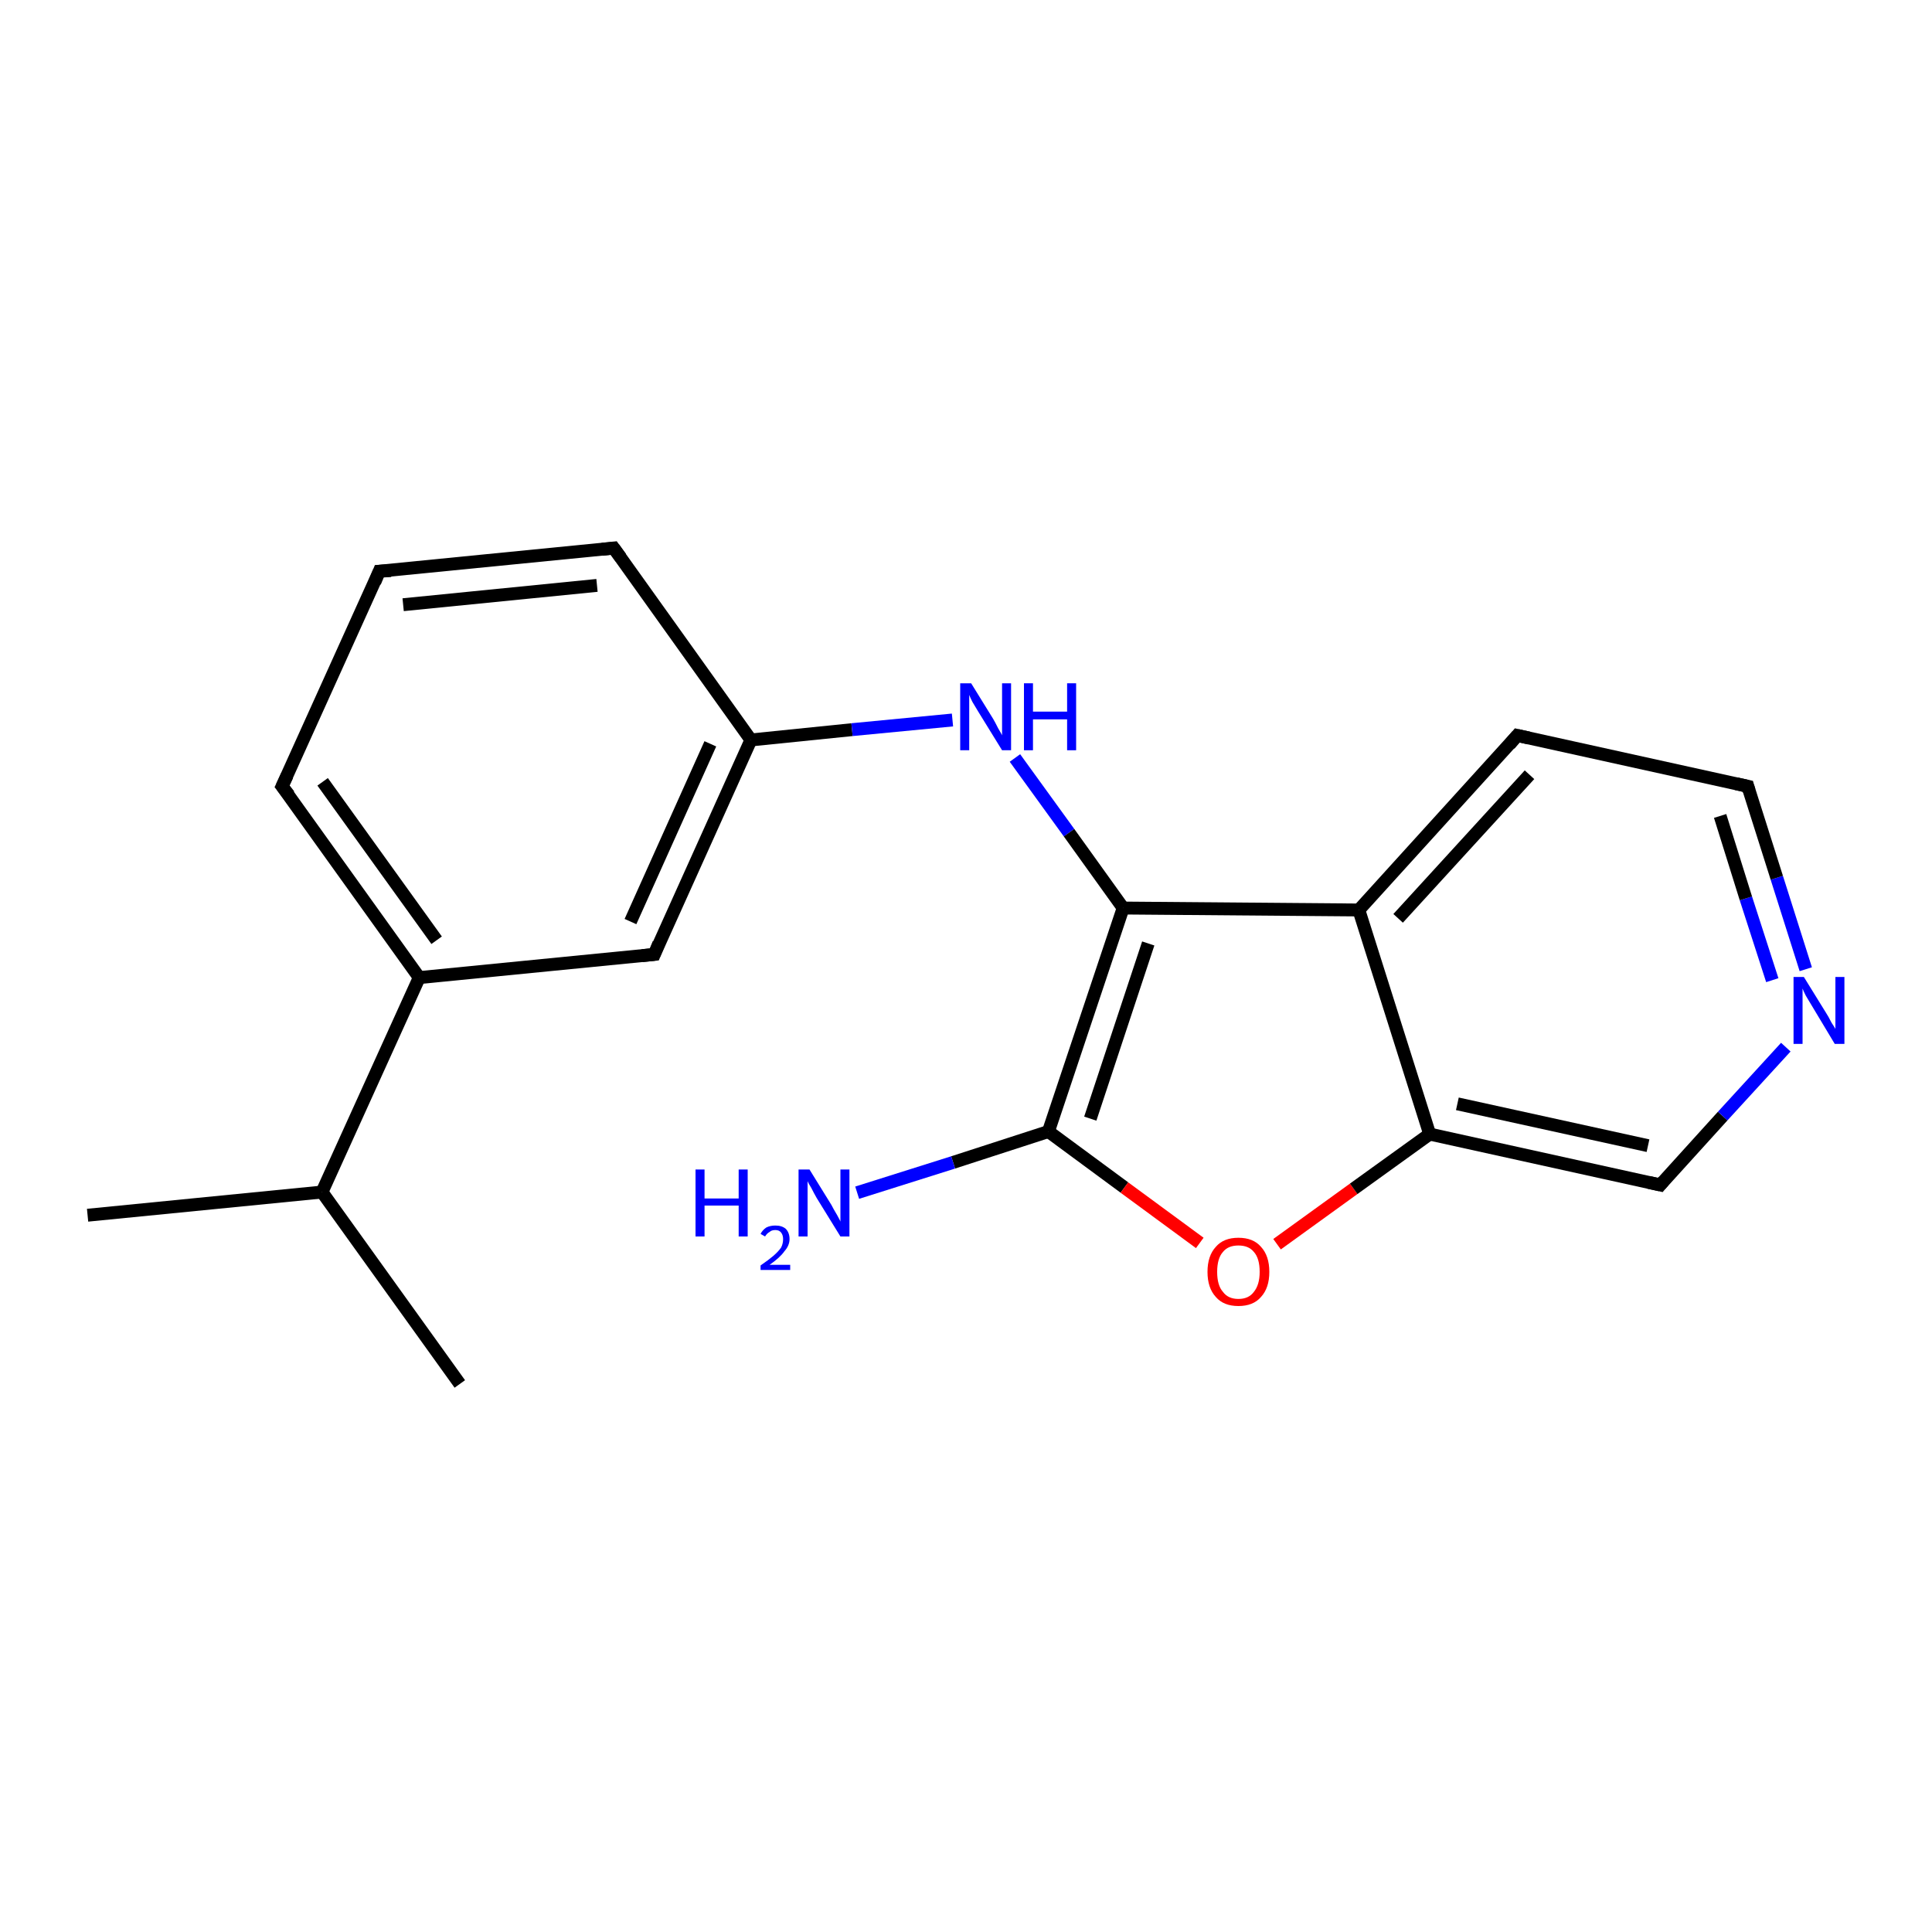 <?xml version='1.0' encoding='iso-8859-1'?>
<svg version='1.1' baseProfile='full'
              xmlns='http://www.w3.org/2000/svg'
                      xmlns:rdkit='http://www.rdkit.org/xml'
                      xmlns:xlink='http://www.w3.org/1999/xlink'
                  xml:space='preserve'
width='300px' height='300px' viewBox='0 0 300 300'>
<!-- END OF HEADER -->
<rect style='opacity:1.0;fill:#FFFFFF;stroke:none' width='300.0' height='300.0' x='0.0' y='0.0'> </rect>
<path class='bond-0 atom-0 atom-1' d='M 13.6,188.7 L 50.0,185.1' style='fill:none;fill-rule:evenodd;stroke:#000000;stroke-width:2.0px;stroke-linecap:butt;stroke-linejoin:miter;stroke-opacity:1' />
<path class='bond-1 atom-1 atom-2' d='M 50.0,185.1 L 71.4,214.9' style='fill:none;fill-rule:evenodd;stroke:#000000;stroke-width:2.0px;stroke-linecap:butt;stroke-linejoin:miter;stroke-opacity:1' />
<path class='bond-2 atom-1 atom-3' d='M 50.0,185.1 L 65.1,151.8' style='fill:none;fill-rule:evenodd;stroke:#000000;stroke-width:2.0px;stroke-linecap:butt;stroke-linejoin:miter;stroke-opacity:1' />
<path class='bond-3 atom-3 atom-4' d='M 65.1,151.8 L 43.8,122.1' style='fill:none;fill-rule:evenodd;stroke:#000000;stroke-width:2.0px;stroke-linecap:butt;stroke-linejoin:miter;stroke-opacity:1' />
<path class='bond-3 atom-3 atom-4' d='M 67.8,146.0 L 50.1,121.4' style='fill:none;fill-rule:evenodd;stroke:#000000;stroke-width:2.0px;stroke-linecap:butt;stroke-linejoin:miter;stroke-opacity:1' />
<path class='bond-4 atom-4 atom-5' d='M 43.8,122.1 L 58.9,88.7' style='fill:none;fill-rule:evenodd;stroke:#000000;stroke-width:2.0px;stroke-linecap:butt;stroke-linejoin:miter;stroke-opacity:1' />
<path class='bond-5 atom-5 atom-6' d='M 58.9,88.7 L 95.3,85.1' style='fill:none;fill-rule:evenodd;stroke:#000000;stroke-width:2.0px;stroke-linecap:butt;stroke-linejoin:miter;stroke-opacity:1' />
<path class='bond-5 atom-5 atom-6' d='M 62.6,93.9 L 92.7,90.9' style='fill:none;fill-rule:evenodd;stroke:#000000;stroke-width:2.0px;stroke-linecap:butt;stroke-linejoin:miter;stroke-opacity:1' />
<path class='bond-6 atom-6 atom-7' d='M 95.3,85.1 L 116.6,114.9' style='fill:none;fill-rule:evenodd;stroke:#000000;stroke-width:2.0px;stroke-linecap:butt;stroke-linejoin:miter;stroke-opacity:1' />
<path class='bond-7 atom-7 atom-8' d='M 116.6,114.9 L 132.3,113.3' style='fill:none;fill-rule:evenodd;stroke:#000000;stroke-width:2.0px;stroke-linecap:butt;stroke-linejoin:miter;stroke-opacity:1' />
<path class='bond-7 atom-7 atom-8' d='M 132.3,113.3 L 147.9,111.8' style='fill:none;fill-rule:evenodd;stroke:#0000FF;stroke-width:2.0px;stroke-linecap:butt;stroke-linejoin:miter;stroke-opacity:1' />
<path class='bond-8 atom-8 atom-9' d='M 157.6,117.7 L 166.0,129.3' style='fill:none;fill-rule:evenodd;stroke:#0000FF;stroke-width:2.0px;stroke-linecap:butt;stroke-linejoin:miter;stroke-opacity:1' />
<path class='bond-8 atom-8 atom-9' d='M 166.0,129.3 L 174.4,141.0' style='fill:none;fill-rule:evenodd;stroke:#000000;stroke-width:2.0px;stroke-linecap:butt;stroke-linejoin:miter;stroke-opacity:1' />
<path class='bond-9 atom-9 atom-10' d='M 174.4,141.0 L 162.8,175.7' style='fill:none;fill-rule:evenodd;stroke:#000000;stroke-width:2.0px;stroke-linecap:butt;stroke-linejoin:miter;stroke-opacity:1' />
<path class='bond-9 atom-9 atom-10' d='M 178.3,146.5 L 169.3,173.7' style='fill:none;fill-rule:evenodd;stroke:#000000;stroke-width:2.0px;stroke-linecap:butt;stroke-linejoin:miter;stroke-opacity:1' />
<path class='bond-10 atom-10 atom-11' d='M 162.8,175.7 L 148.0,180.5' style='fill:none;fill-rule:evenodd;stroke:#000000;stroke-width:2.0px;stroke-linecap:butt;stroke-linejoin:miter;stroke-opacity:1' />
<path class='bond-10 atom-10 atom-11' d='M 148.0,180.5 L 133.1,185.2' style='fill:none;fill-rule:evenodd;stroke:#0000FF;stroke-width:2.0px;stroke-linecap:butt;stroke-linejoin:miter;stroke-opacity:1' />
<path class='bond-11 atom-10 atom-12' d='M 162.8,175.7 L 174.6,184.4' style='fill:none;fill-rule:evenodd;stroke:#000000;stroke-width:2.0px;stroke-linecap:butt;stroke-linejoin:miter;stroke-opacity:1' />
<path class='bond-11 atom-10 atom-12' d='M 174.6,184.4 L 186.3,193.0' style='fill:none;fill-rule:evenodd;stroke:#FF0000;stroke-width:2.0px;stroke-linecap:butt;stroke-linejoin:miter;stroke-opacity:1' />
<path class='bond-12 atom-12 atom-13' d='M 198.3,193.2 L 210.2,184.6' style='fill:none;fill-rule:evenodd;stroke:#FF0000;stroke-width:2.0px;stroke-linecap:butt;stroke-linejoin:miter;stroke-opacity:1' />
<path class='bond-12 atom-12 atom-13' d='M 210.2,184.6 L 222.0,176.1' style='fill:none;fill-rule:evenodd;stroke:#000000;stroke-width:2.0px;stroke-linecap:butt;stroke-linejoin:miter;stroke-opacity:1' />
<path class='bond-13 atom-13 atom-14' d='M 222.0,176.1 L 257.8,184.0' style='fill:none;fill-rule:evenodd;stroke:#000000;stroke-width:2.0px;stroke-linecap:butt;stroke-linejoin:miter;stroke-opacity:1' />
<path class='bond-13 atom-13 atom-14' d='M 226.3,171.4 L 255.9,177.9' style='fill:none;fill-rule:evenodd;stroke:#000000;stroke-width:2.0px;stroke-linecap:butt;stroke-linejoin:miter;stroke-opacity:1' />
<path class='bond-14 atom-14 atom-15' d='M 257.8,184.0 L 267.5,173.3' style='fill:none;fill-rule:evenodd;stroke:#000000;stroke-width:2.0px;stroke-linecap:butt;stroke-linejoin:miter;stroke-opacity:1' />
<path class='bond-14 atom-14 atom-15' d='M 267.5,173.3 L 277.3,162.6' style='fill:none;fill-rule:evenodd;stroke:#0000FF;stroke-width:2.0px;stroke-linecap:butt;stroke-linejoin:miter;stroke-opacity:1' />
<path class='bond-15 atom-15 atom-16' d='M 280.4,150.5 L 275.9,136.3' style='fill:none;fill-rule:evenodd;stroke:#0000FF;stroke-width:2.0px;stroke-linecap:butt;stroke-linejoin:miter;stroke-opacity:1' />
<path class='bond-15 atom-15 atom-16' d='M 275.9,136.3 L 271.4,122.1' style='fill:none;fill-rule:evenodd;stroke:#000000;stroke-width:2.0px;stroke-linecap:butt;stroke-linejoin:miter;stroke-opacity:1' />
<path class='bond-15 atom-15 atom-16' d='M 275.2,152.2 L 271.1,139.5' style='fill:none;fill-rule:evenodd;stroke:#0000FF;stroke-width:2.0px;stroke-linecap:butt;stroke-linejoin:miter;stroke-opacity:1' />
<path class='bond-15 atom-15 atom-16' d='M 271.1,139.5 L 267.1,126.7' style='fill:none;fill-rule:evenodd;stroke:#000000;stroke-width:2.0px;stroke-linecap:butt;stroke-linejoin:miter;stroke-opacity:1' />
<path class='bond-16 atom-16 atom-17' d='M 271.4,122.1 L 235.6,114.2' style='fill:none;fill-rule:evenodd;stroke:#000000;stroke-width:2.0px;stroke-linecap:butt;stroke-linejoin:miter;stroke-opacity:1' />
<path class='bond-17 atom-17 atom-18' d='M 235.6,114.2 L 211.0,141.3' style='fill:none;fill-rule:evenodd;stroke:#000000;stroke-width:2.0px;stroke-linecap:butt;stroke-linejoin:miter;stroke-opacity:1' />
<path class='bond-17 atom-17 atom-18' d='M 237.5,120.3 L 217.1,142.6' style='fill:none;fill-rule:evenodd;stroke:#000000;stroke-width:2.0px;stroke-linecap:butt;stroke-linejoin:miter;stroke-opacity:1' />
<path class='bond-18 atom-7 atom-19' d='M 116.6,114.9 L 101.6,148.2' style='fill:none;fill-rule:evenodd;stroke:#000000;stroke-width:2.0px;stroke-linecap:butt;stroke-linejoin:miter;stroke-opacity:1' />
<path class='bond-18 atom-7 atom-19' d='M 110.3,115.5 L 97.9,143.1' style='fill:none;fill-rule:evenodd;stroke:#000000;stroke-width:2.0px;stroke-linecap:butt;stroke-linejoin:miter;stroke-opacity:1' />
<path class='bond-19 atom-19 atom-3' d='M 101.6,148.2 L 65.1,151.8' style='fill:none;fill-rule:evenodd;stroke:#000000;stroke-width:2.0px;stroke-linecap:butt;stroke-linejoin:miter;stroke-opacity:1' />
<path class='bond-20 atom-18 atom-9' d='M 211.0,141.3 L 174.4,141.0' style='fill:none;fill-rule:evenodd;stroke:#000000;stroke-width:2.0px;stroke-linecap:butt;stroke-linejoin:miter;stroke-opacity:1' />
<path class='bond-21 atom-18 atom-13' d='M 211.0,141.3 L 222.0,176.1' style='fill:none;fill-rule:evenodd;stroke:#000000;stroke-width:2.0px;stroke-linecap:butt;stroke-linejoin:miter;stroke-opacity:1' />
<path d='M 44.9,123.5 L 43.8,122.1 L 44.6,120.4' style='fill:none;stroke:#000000;stroke-width:2.0px;stroke-linecap:butt;stroke-linejoin:miter;stroke-opacity:1;' />
<path d='M 58.2,90.4 L 58.9,88.7 L 60.7,88.6' style='fill:none;stroke:#000000;stroke-width:2.0px;stroke-linecap:butt;stroke-linejoin:miter;stroke-opacity:1;' />
<path d='M 93.5,85.3 L 95.3,85.1 L 96.4,86.6' style='fill:none;stroke:#000000;stroke-width:2.0px;stroke-linecap:butt;stroke-linejoin:miter;stroke-opacity:1;' />
<path d='M 256.0,183.6 L 257.8,184.0 L 258.3,183.4' style='fill:none;stroke:#000000;stroke-width:2.0px;stroke-linecap:butt;stroke-linejoin:miter;stroke-opacity:1;' />
<path d='M 271.6,122.8 L 271.4,122.1 L 269.6,121.7' style='fill:none;stroke:#000000;stroke-width:2.0px;stroke-linecap:butt;stroke-linejoin:miter;stroke-opacity:1;' />
<path d='M 237.4,114.6 L 235.6,114.2 L 234.4,115.6' style='fill:none;stroke:#000000;stroke-width:2.0px;stroke-linecap:butt;stroke-linejoin:miter;stroke-opacity:1;' />
<path d='M 102.3,146.5 L 101.6,148.2 L 99.7,148.4' style='fill:none;stroke:#000000;stroke-width:2.0px;stroke-linecap:butt;stroke-linejoin:miter;stroke-opacity:1;' />
<path class='atom-8' d='M 150.8 106.1
L 154.2 111.6
Q 154.5 112.1, 155.0 113.1
Q 155.6 114.1, 155.6 114.2
L 155.6 106.1
L 157.0 106.1
L 157.0 116.5
L 155.6 116.5
L 151.9 110.5
Q 151.5 109.8, 151.0 109.0
Q 150.6 108.2, 150.5 107.9
L 150.5 116.5
L 149.1 116.5
L 149.1 106.1
L 150.8 106.1
' fill='#0000FF'/>
<path class='atom-8' d='M 159.0 106.1
L 160.4 106.1
L 160.4 110.5
L 165.7 110.5
L 165.7 106.1
L 167.1 106.1
L 167.1 116.5
L 165.7 116.5
L 165.7 111.7
L 160.4 111.7
L 160.4 116.5
L 159.0 116.5
L 159.0 106.1
' fill='#0000FF'/>
<path class='atom-11' d='M 108.0 181.6
L 109.4 181.6
L 109.4 186.1
L 114.7 186.1
L 114.7 181.6
L 116.1 181.6
L 116.1 192.0
L 114.7 192.0
L 114.7 187.2
L 109.4 187.2
L 109.4 192.0
L 108.0 192.0
L 108.0 181.6
' fill='#0000FF'/>
<path class='atom-11' d='M 118.1 191.6
Q 118.4 191.0, 119.0 190.6
Q 119.6 190.3, 120.4 190.3
Q 121.4 190.3, 122.0 190.8
Q 122.6 191.4, 122.6 192.4
Q 122.6 193.4, 121.8 194.3
Q 121.1 195.3, 119.5 196.4
L 122.7 196.4
L 122.7 197.2
L 118.1 197.2
L 118.1 196.5
Q 119.4 195.6, 120.1 195.0
Q 120.9 194.3, 121.3 193.7
Q 121.6 193.1, 121.6 192.4
Q 121.6 191.8, 121.3 191.4
Q 121.0 191.0, 120.4 191.0
Q 119.8 191.0, 119.5 191.3
Q 119.1 191.5, 118.8 192.0
L 118.1 191.6
' fill='#0000FF'/>
<path class='atom-11' d='M 125.7 181.6
L 129.1 187.1
Q 129.4 187.7, 130.0 188.7
Q 130.5 189.6, 130.5 189.7
L 130.5 181.6
L 131.9 181.6
L 131.9 192.0
L 130.5 192.0
L 126.8 186.0
Q 126.4 185.3, 126.0 184.5
Q 125.5 183.7, 125.4 183.4
L 125.4 192.0
L 124.0 192.0
L 124.0 181.6
L 125.7 181.6
' fill='#0000FF'/>
<path class='atom-12' d='M 187.5 197.5
Q 187.5 195.0, 188.8 193.6
Q 190.0 192.2, 192.3 192.2
Q 194.6 192.2, 195.8 193.6
Q 197.1 195.0, 197.1 197.5
Q 197.1 200.0, 195.8 201.4
Q 194.6 202.8, 192.3 202.8
Q 190.0 202.8, 188.8 201.4
Q 187.5 200.0, 187.5 197.5
M 192.3 201.7
Q 193.9 201.7, 194.7 200.6
Q 195.6 199.5, 195.6 197.5
Q 195.6 195.4, 194.7 194.4
Q 193.9 193.4, 192.3 193.4
Q 190.7 193.4, 189.9 194.4
Q 189.0 195.4, 189.0 197.5
Q 189.0 199.6, 189.9 200.6
Q 190.7 201.7, 192.3 201.7
' fill='#FF0000'/>
<path class='atom-15' d='M 280.1 151.7
L 283.5 157.2
Q 283.9 157.8, 284.4 158.8
Q 285.0 159.7, 285.0 159.8
L 285.0 151.7
L 286.4 151.7
L 286.4 162.1
L 284.9 162.1
L 281.3 156.1
Q 280.9 155.4, 280.4 154.6
Q 280.0 153.8, 279.9 153.5
L 279.9 162.1
L 278.5 162.1
L 278.5 151.7
L 280.1 151.7
' fill='#0000FF'/>
</svg>
